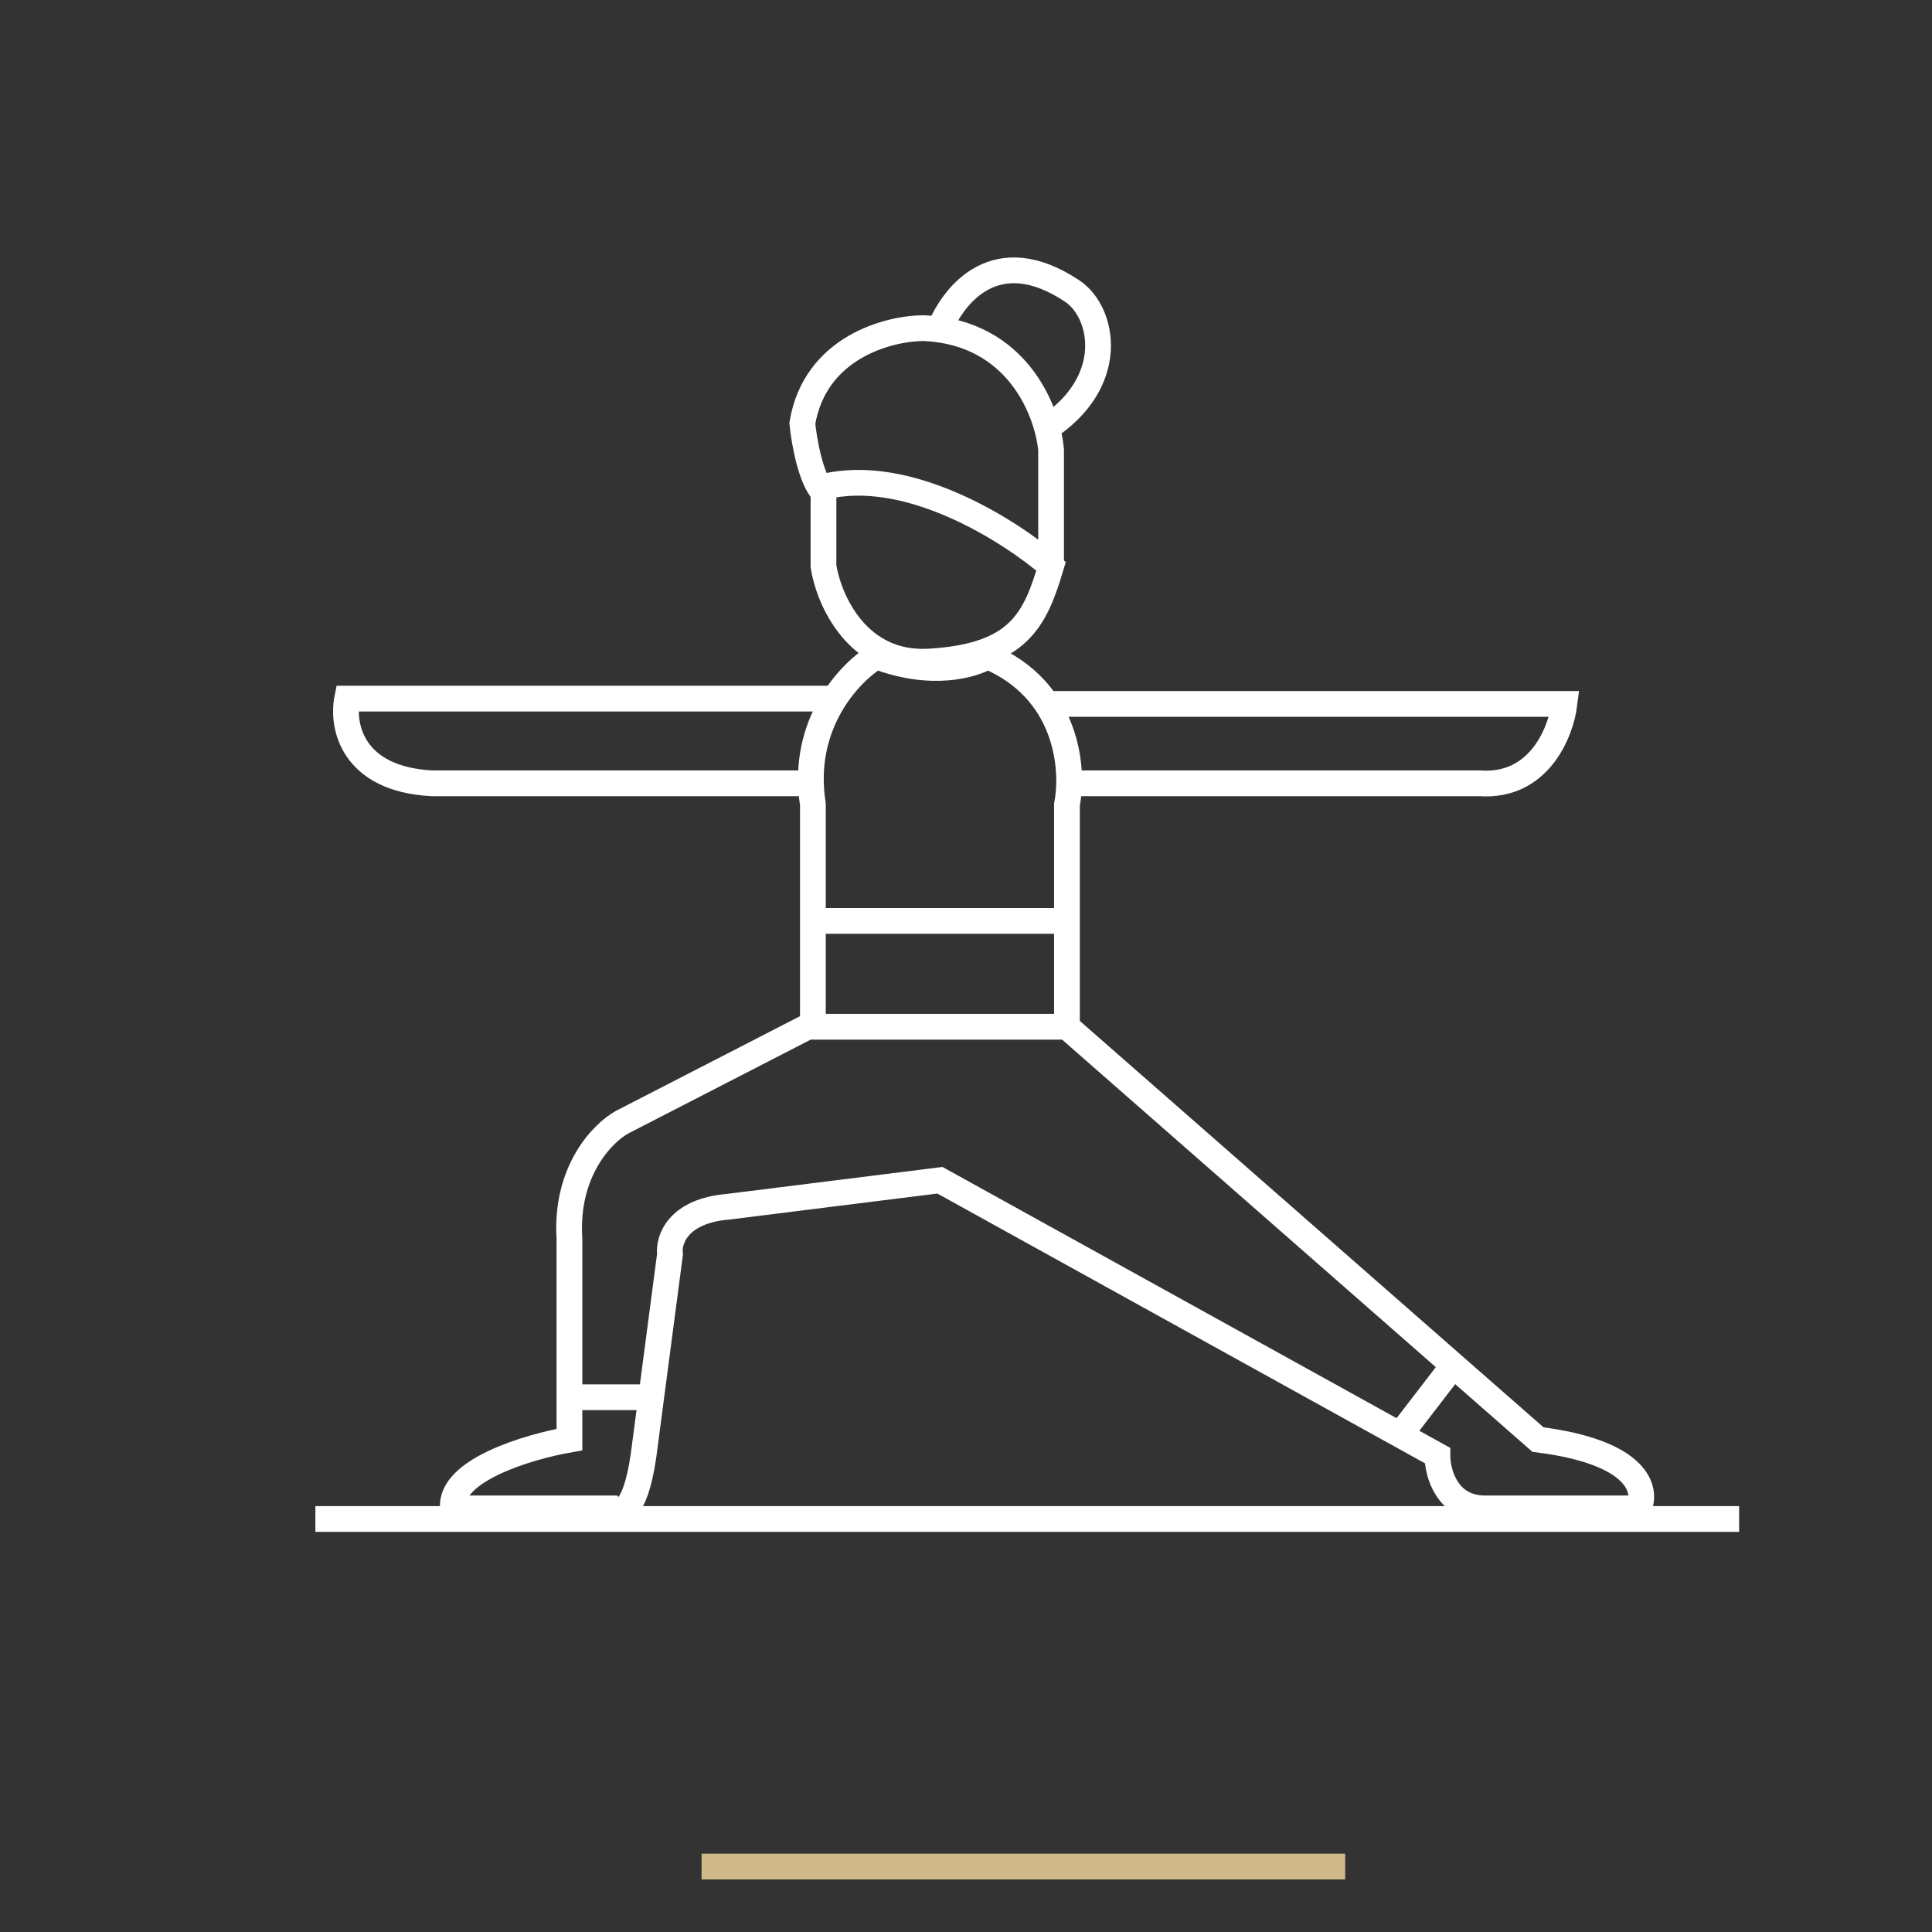 <svg width="107" height="107" viewBox="0 0 107 107" fill="none" xmlns="http://www.w3.org/2000/svg">
<rect x="0" y="0" width="107" height="107" fill="#333333" stroke="none"/>
<path d="M31.537 77.384H36.227" stroke="white" stroke-width="1.426"/>
<path d="M80.489 75.625L77.558 79.436" stroke="white" stroke-width="1.426"/>
<path d="M45.02 51.003H59.09" stroke="white" stroke-width="1.426"/>
<path d="M34.468 62.142L44.727 56.865H59.091L85.179 79.729C90.807 80.433 91.237 82.563 90.748 83.54H82.248C80.137 83.54 79.609 81.586 79.609 80.609L52.056 65.366L40.331 66.832C37.517 67.066 37.008 68.688 37.106 69.47L35.641 80.609C35.172 83.891 34.273 83.931 33.882 83.54H25.088C24.854 81.429 29.29 80.12 31.537 79.729V68.59C31.302 64.838 33.393 62.728 34.468 62.142Z" stroke="white" stroke-width="1.426"/>
<path d="M59.091 56.865V44.554C59.481 42.6 59.149 38.223 54.694 36.347C53.912 36.835 51.587 37.519 48.538 36.347C47.072 37.226 44.317 40.099 45.021 44.554V56.865" stroke="white" stroke-width="1.426"/>
<path d="M46.193 38.691H19.226C18.932 40.157 19.46 43.147 23.916 43.382H44.727" stroke="white" stroke-width="1.426"/>
<path d="M58.211 38.985H86.644C86.449 40.548 85.237 43.616 81.954 43.382H59.383" stroke="white" stroke-width="1.426"/>
<path d="M45.607 31.363V26.966C50.297 25.794 55.964 29.409 58.211 31.363C57.332 34.294 56.453 36.346 51.469 36.639C47.483 36.874 45.9 33.22 45.607 31.363Z" stroke="white" stroke-width="1.426"/>
<path d="M58.212 31.363V24.915C58.016 22.765 56.336 18.407 51.176 18.173C49.222 18.173 45.138 19.228 44.435 23.449C44.532 24.426 44.904 26.556 45.607 27.26" stroke="white" stroke-width="1.426"/>
<path d="M52.056 18.173C52.837 16.316 55.163 13.307 59.384 16.121C61.143 17.293 61.905 21.163 57.918 23.742" stroke="white" stroke-width="1.426"/>
<path d="M17.467 84.126H96.317" stroke="white" stroke-width="1.426"/>
<path d="M38.855 103.375H74.501" stroke="#D0BA89" stroke-width="1.426"/>
</svg>
